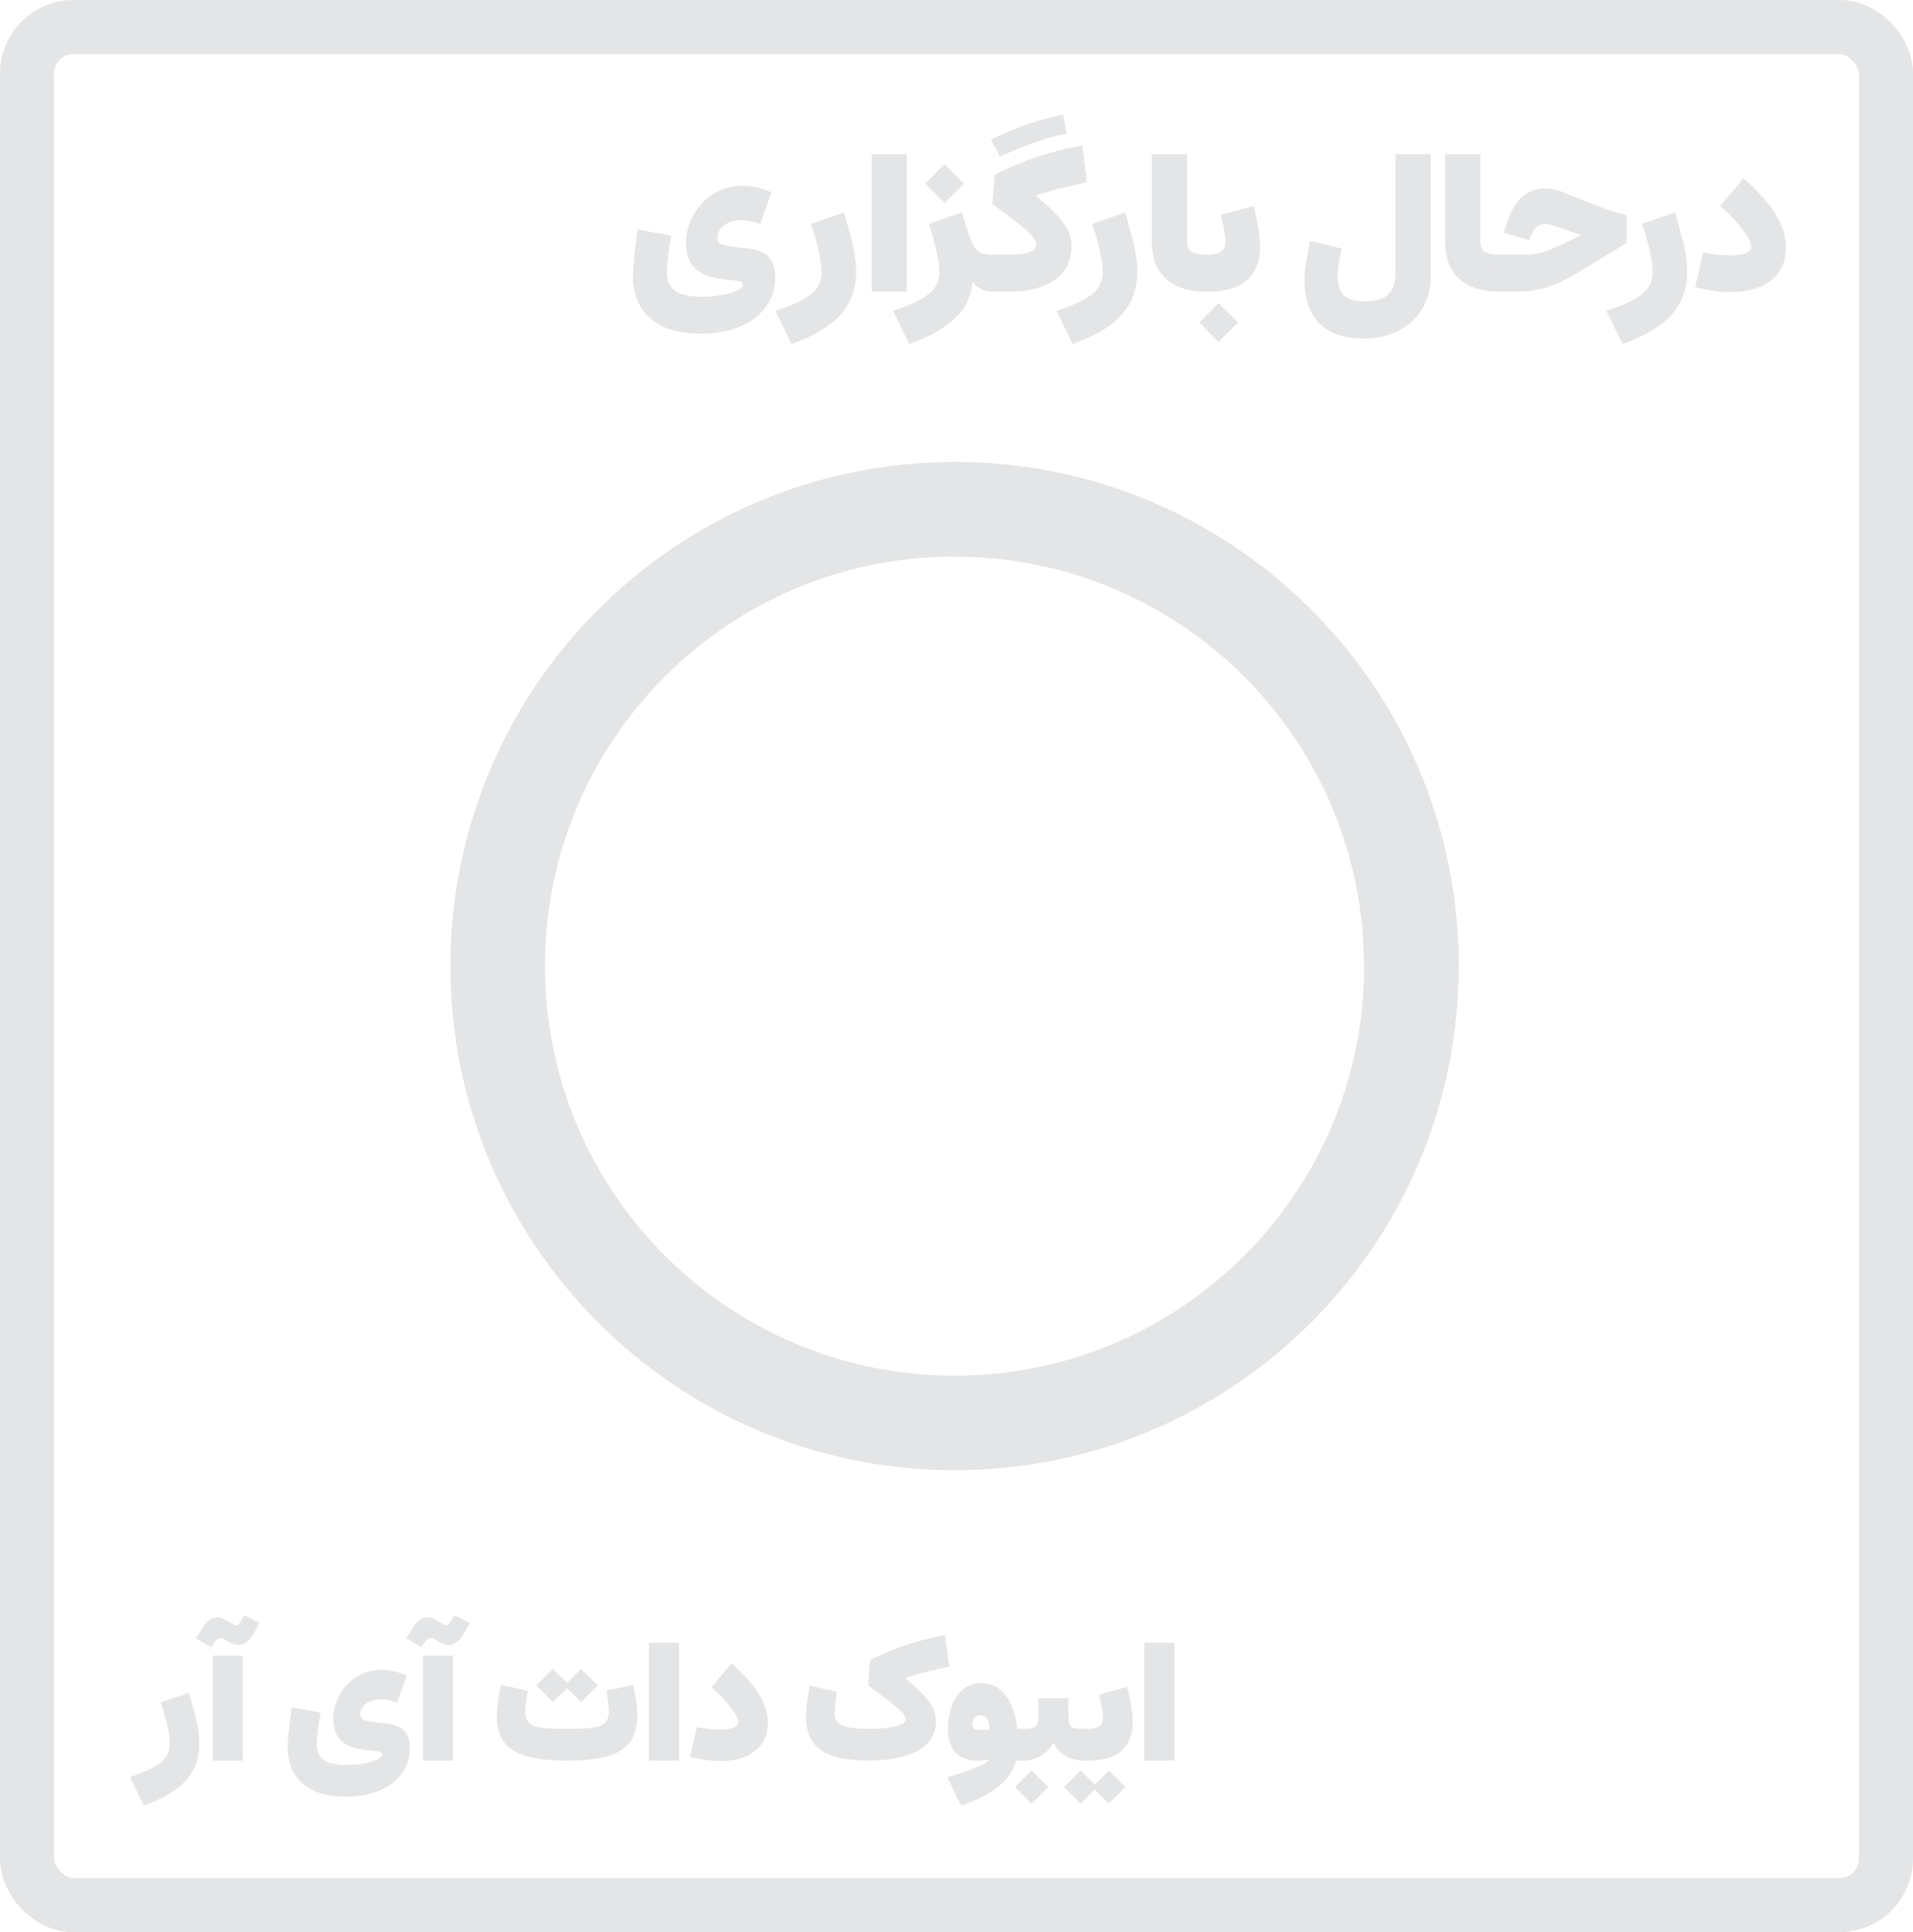 <svg xmlns="http://www.w3.org/2000/svg" viewBox="0 0 495 500"><g fill="#e4e5e6"><path d="M41.57 440.54l7.34-2.52 1.89 6.97c.51 2.27.77 4.36.77 6.27 0 3.76-1.16 6.91-3.47 9.47s-5.94 4.72-10.87 6.48l-3.58-7.36c3.45-1.11 6.03-2.3 7.72-3.57s2.55-2.94 2.55-5.02c0-.86-.11-1.89-.32-3.09s-.5-2.46-.85-3.79-.75-2.61-1.17-3.85zm21.56-22.56l4.01 1.95c-1.04 2.13-1.96 3.62-2.77 4.46-.8.84-1.71 1.26-2.7 1.26a3.57 3.57 0 0 1-1.51-.33c-.48-.22-.92-.46-1.32-.71l-.92-.5c-.3-.14-.57-.21-.82-.21a1.51 1.51 0 0 0-1.09.45c-.31.3-.77.95-1.38 1.94l-3.95-2.39 2.14-3.29c.59-.78 1.17-1.31 1.72-1.61s1.16-.45 1.84-.45c.51 0 1.02.13 1.51.38l1.38.8.98.58c.31.16.58.25.81.25.3 0 .6-.17.87-.51s.68-1.04 1.21-2.09zm-.32 10.45v27.17h-7.78v-27.17h7.78zm42.4 5.12l-2.45 7.03c-1.51-.55-2.96-.83-4.35-.83-1.47 0-2.7.38-3.7 1.14s-1.5 1.71-1.5 2.85c0 .46.16.82.48 1.08s.94.48 1.86.64c.92.17 2.28.33 4.09.5 2.19.21 3.8.83 4.84 1.85 1.04 1.03 1.56 2.52 1.56 4.49 0 2.52-.69 4.73-2.06 6.63s-3.3 3.37-5.77 4.42-5.37 1.57-8.7 1.57c-4.88 0-8.61-1.13-11.19-3.39s-3.87-5.41-3.87-9.46c0-.67.05-1.58.15-2.73.1-1.16.23-2.4.38-3.74l.51-3.79 7.46 1.35c-.67 3.85-1 6.56-1 8.11 0 1.84.6 3.22 1.79 4.12s3.21 1.35 6.05 1.35c1.61 0 3.1-.13 4.48-.4 1.38-.26 2.49-.6 3.35-1.02s1.28-.84 1.28-1.27c0-.36-.3-.61-.89-.75-.6-.14-1.37-.24-2.31-.31-3.3-.26-5.7-1.04-7.19-2.32s-2.25-3.22-2.25-5.81c0-1.77.33-3.43.98-4.98.65-1.54 1.55-2.9 2.69-4.06a12.42 12.42 0 0 1 4-2.73c1.52-.66 3.16-.99 4.91-.99 1.95 0 4.08.49 6.36 1.46zm12.33-15.57l4.01 1.95c-1.04 2.13-1.96 3.62-2.77 4.46-.8.84-1.71 1.26-2.7 1.26a3.57 3.57 0 0 1-1.51-.33c-.48-.22-.92-.46-1.32-.71l-.92-.5c-.3-.14-.57-.21-.82-.21a1.51 1.51 0 0 0-1.09.45c-.31.3-.77.95-1.38 1.94l-3.95-2.39 2.14-3.29c.59-.78 1.17-1.31 1.72-1.61s1.16-.45 1.84-.45c.51 0 1.02.13 1.51.38l1.38.8.98.58c.31.16.58.25.81.25.3 0 .6-.17.87-.51s.68-1.04 1.21-2.09zm-.31 10.45v27.17h-7.78v-27.17h7.78zm46.61 7.59l.77 4.1c.19 1.39.29 2.62.29 3.7 0 2.88-.61 5.19-1.84 6.91-1.23 1.73-3.17 2.97-5.83 3.73s-6.16 1.14-10.5 1.14-7.82-.38-10.49-1.14-4.62-2-5.84-3.72c-1.23-1.72-1.84-4.02-1.84-6.9 0-1.09.11-2.34.32-3.74s.47-2.76.78-4.08l6.92 1.5-.45 2.86c-.15 1.03-.22 1.85-.22 2.46 0 1.36.33 2.36.99 3s1.77 1.06 3.35 1.25c1.57.19 3.73.28 6.48.28s4.9-.1 6.48-.29c1.57-.19 2.69-.62 3.35-1.27s.99-1.66.99-3.01c0-.61-.07-1.42-.2-2.43s-.27-1.96-.43-2.85l6.92-1.5zm-25.05.13l4.28-4.3 3.66 3.64 3.62-3.64 4.32 4.3-4.32 4.3-3.62-3.64-3.66 3.64-4.28-4.3zm36.92 19.46h-7.78v-30.52h7.78v30.52zm22.97-9.79c0 3.06-1.09 5.48-3.27 7.24s-5.17 2.64-8.97 2.64c-2.4 0-5.04-.36-7.92-1.08l1.81-7.71c2.19.43 4.13.64 5.82.64 1.54 0 2.73-.17 3.58-.51s1.27-.83 1.27-1.47c0-.55-.31-1.33-.93-2.32s-1.45-2.08-2.49-3.25c-1.05-1.18-2.21-2.32-3.48-3.43l5.16-6.13c3.22 2.8 5.59 5.45 7.13 7.96s2.31 4.98 2.31 7.42zm10.82-9.59l7.07 1.52-.44 3.14-.19 2.47c0 1.47.65 2.51 1.94 3.11s3.53.9 6.71.9c2.98 0 5.36-.22 7.13-.68 1.77-.45 2.66-1.06 2.66-1.82 0-.43-.3-.98-.89-1.65-.6-.67-1.6-1.58-3.02-2.71l-5.85-4.41.54-6.51c3.16-1.58 6.3-2.89 9.43-3.94s6.44-1.89 9.95-2.53l1.06 8.15c-2.65.57-4.83 1.07-6.54 1.51s-3.32.9-4.81 1.4l.02.1c1.97 1.62 3.53 3.06 4.68 4.31s1.98 2.43 2.47 3.52a8.1 8.1 0 0 1 .75 3.41c0 3.22-1.53 5.7-4.58 7.44-3.06 1.75-7.39 2.62-13 2.62s-9.6-.91-12.16-2.72c-2.56-1.82-3.85-4.68-3.85-8.61 0-1.97.31-4.65.94-8.05zm46.3 19.46l-.19-.35a9.44 9.44 0 0 1-1.36.21l-1.32.06c-2.47 0-4.36-.71-5.67-2.13s-1.96-3.43-1.96-6.02c0-2.06.31-4 .95-5.82.63-1.82 1.58-3.29 2.84-4.41s2.85-1.68 4.76-1.68 3.47.51 4.77 1.53c1.29 1.02 2.32 2.42 3.08 4.2s1.27 3.81 1.53 6.1h.83v8.23h-1.14c-.73 2.62-2.28 4.87-4.65 6.76s-5.56 3.51-9.6 4.87l-3.58-7.36 4.28-1.25s2.69-.96 3.83-1.48 2-1 2.6-1.46zm.27-8.15c-.01-1.05-.21-1.93-.6-2.63s-1.01-1.05-1.85-1.05c-.62 0-1.12.23-1.49.68s-.55 1-.55 1.63c0 1 .6 1.5 1.79 1.5l1.33-.02s.92-.05 1.37-.1z" /><path d="M262.64 462.45l4.28-4.3 4.32 4.3-4.32 4.3-4.28-4.3zm13.82-18.96c0 1.16.09 2.02.26 2.57s.55.9 1.13 1.07 1.48.25 2.68.25h.46v8.23h-.5c-1.76 0-3.34-.41-4.75-1.24-1.41-.82-2.44-1.92-3.09-3.29h-.21c-.64 1.36-1.67 2.45-3.11 3.29a9.2 9.2 0 0 1-4.69 1.25h-.6c-.37 0-.64-.32-.81-.97-.17-.64-.25-1.7-.25-3.17s.08-2.5.25-3.14.44-.96.81-.96h.6c1.17 0 2.03-.09 2.61-.26s.96-.54 1.14-1.09c.19-.55.28-1.4.28-2.54v-4.03h7.78v4.03z" /><path d="M275.34 462.45l4.28-4.3 3.66 3.64 3.62-3.64 4.33 4.3-4.33 4.3-3.62-3.64-3.66 3.64-4.28-4.3zm16.36-25.93l1.03 4.99c.24 1.53.36 2.84.36 3.95 0 3.38-.98 5.92-2.94 7.61s-4.81 2.54-8.56 2.54h-.6c-.71 0-1.06-1.38-1.06-4.14s.35-4.1 1.06-4.1h.6c1.28 0 2.23-.23 2.87-.7.64-.46.96-1.24.96-2.32s-.35-2.98-1.04-5.82l7.32-2.02zm12.19 19.09h-7.78v-30.52h7.78v30.52zM199.6 49.77l-2.86 8.19c-1.76-.65-3.45-.97-5.06-.97-1.71 0-3.15.44-4.31 1.33s-1.74 2-1.74 3.32c0 .53.19.95.56 1.26s1.09.56 2.17.75 2.66.39 4.76.58c2.55.24 4.43.96 5.65 2.16 1.21 1.2 1.82 2.94 1.82 5.23 0 2.94-.8 5.52-2.4 7.73s-3.84 3.93-6.72 5.15-6.26 1.83-10.14 1.83c-5.69 0-10.03-1.32-13.04-3.95-3-2.63-4.51-6.31-4.51-11.02 0-.78.06-1.84.17-3.19a110.24 110.24 0 0 1 .45-4.36l.59-4.42 8.7 1.57c-.78 4.49-1.16 7.64-1.16 9.45 0 2.15.69 3.75 2.08 4.8s3.74 1.58 7.05 1.58c1.87 0 3.61-.15 5.22-.46s2.91-.7 3.9-1.19c.99-.48 1.49-.98 1.49-1.48 0-.42-.35-.71-1.04-.87s-1.59-.28-2.69-.36c-3.84-.31-6.64-1.21-8.38-2.7s-2.62-3.75-2.62-6.77c0-2.07.38-4 1.14-5.8s1.81-3.38 3.14-4.74 2.89-2.42 4.66-3.19c1.78-.77 3.68-1.15 5.72-1.15 2.28 0 4.75.57 7.41 1.7zm10.27 8.15l8.55-2.93 2.2 8.13c.59 2.64.9 5.08.9 7.31 0 4.38-1.35 8.06-4.05 11.04s-6.92 5.5-12.67 7.55l-4.17-8.58c4.02-1.29 7.02-2.68 9-4.16s2.97-3.43 2.97-5.85c0-1-.13-2.2-.38-3.6s-.58-2.87-.99-4.42a61.89 61.89 0 0 0-1.37-4.48zm24.76 17.56h-9.06V39.91h9.06v35.57zm5.72-17.56l8.55-2.93 1.79 5.62c.47 1.45.94 2.56 1.41 3.32s1.07 1.28 1.8 1.55 1.73.41 2.99.41h.05v9.6h-.05c-2.05 0-3.75-.81-5.09-2.42l-.24.07c-.23 3.65-1.79 6.79-4.68 9.41s-6.76 4.78-11.61 6.46l-4.17-8.58c2.89-.95 5.21-1.91 6.97-2.87 1.75-.96 3.02-2.02 3.82-3.16s1.19-2.47 1.19-3.97c0-1.31-.25-3.09-.75-5.33-.5-2.25-1.16-4.64-1.99-7.17zm-.92-10.42l4.99-5.02 5.04 5.02-5.04 5.02-4.99-5.02z" /><path d="M280.02 37.63l1.24 9.5-7.62 1.76-5.61 1.64v.12c2.28 1.87 4.09 3.54 5.44 4.99s2.32 2.82 2.91 4.1a9.31 9.31 0 0 1 .88 3.95c0 3.75-1.43 6.65-4.3 8.71s-6.91 3.09-12.13 3.09h-3.88c-.44 0-.75-.37-.95-1.11-.19-.74-.29-1.98-.29-3.71s.1-2.96.29-3.68c.19-.73.51-1.09.95-1.09h3.66c2.65 0 4.57-.22 5.75-.65 1.19-.44 1.78-1.13 1.78-2.08 0-.55-.34-1.23-1.02-2.04s-1.85-1.88-3.5-3.21l-6.85-5.15.65-7.58c3.68-1.84 7.35-3.37 10.99-4.59s7.51-2.2 11.59-2.94zm-4.9-7.94l.9 4.92c-2.58.48-5.35 1.24-8.3 2.25-2.95 1.02-5.94 2.26-8.98 3.73l-2.3-4.46c3.25-1.58 6.48-2.93 9.7-4.03s6.21-1.91 8.98-2.41z" /><use href="#B" /><use href="#C" /><path d="M310.31 83.45l4.99-5.02 5.04 5.02-5.04 5.02-4.99-5.02zm14.12-30.21l1.2 5.82c.28 1.78.42 3.31.42 4.6 0 3.94-1.14 6.9-3.43 8.87s-5.61 2.96-9.97 2.96h-.7c-.82 0-1.24-1.61-1.24-4.82s.41-4.77 1.24-4.77h.7c1.49 0 2.6-.27 3.34-.81s1.11-1.44 1.11-2.7-.4-3.47-1.21-6.78l8.53-2.35zM353.34 78c2.65 0 4.6-.61 5.86-1.82s1.89-3.08 1.89-5.62V39.91h9.13v31.4c0 3.26-.73 6.11-2.19 8.55s-3.51 4.34-6.14 5.69c-2.63 1.36-5.71 2.04-9.23 2.04-4.91 0-8.66-1.3-11.24-3.91s-3.88-6.38-3.88-11.3c0-1.1.1-2.39.31-3.86s.58-3.55 1.12-6.21l8.19 2.01c-.68 3.25-1.02 5.7-1.02 7.37 0 2.21.57 3.82 1.71 4.82s2.97 1.5 5.49 1.5z" /><use href="#C" x="75.89" /><path d="M399.98 48.76c.65 0 1.36.09 2.16.27.79.18 1.76.48 2.91.92l4.31 1.79 6.53 2.51c1.75.59 3.41 1.05 4.98 1.37v7.29l-12.58 7.63c-2.86 1.74-5.54 3-8.04 3.78s-5.15 1.16-7.95 1.16h-4.46c-.44 0-.75-.37-.95-1.11-.19-.74-.29-1.98-.29-3.71s.1-2.96.29-3.68c.19-.73.51-1.09.95-1.09h6.4a19.97 19.97 0 0 0 3.21-.24c.98-.16 2.02-.45 3.14-.86 1.11-.41 2.46-.99 4.02-1.73l4.39-2.11v-.24a20.84 20.84 0 0 1-2.02-.59l-2.53-.93-2.81-.91c-.69-.19-1.27-.28-1.72-.28-1 0-1.8.27-2.39.82s-1.12 1.46-1.59 2.74l-.22.61-6.54-1.96.17-.63c1.03-3.81 2.41-6.57 4.12-8.26 1.71-1.7 3.88-2.54 6.52-2.54z" /><use href="#B" x="142.28" /><path d="M462.13,64.07c0,3.57-1.27,6.38-3.82,8.43-2.54,2.05-6.03,3.08-10.46,3.08-2.79,0-5.87-.42-9.23-1.26l2.11-8.99c2.55.5,4.81.75,6.79.75,1.79,0,3.18-.2,4.17-.59.99-.4,1.48-.96,1.48-1.71,0-.65-.36-1.55-1.08-2.7s-1.69-2.42-2.91-3.79-2.57-2.71-4.06-4l6.01-7.15c3.75,3.26,6.52,6.36,8.31,9.28s2.69,5.81,2.69,8.65Z" /><g><path d="M247 144.01c-58.54 0-105.99 47.46-105.99 105.99S188.47 355.99 247 355.99 352.99 308.53 352.99 250 305.53 144.01 247 144.01zM116.55 250c0-72.05 58.41-130.45 130.45-130.45S377.45 177.96 377.45 250 319.04 380.45 247 380.45 116.55 322.04 116.55 250z" /><path d="M234.77,131.78c0-6.75,5.48-12.23,12.23-12.23,72.05,0,130.45,58.41,130.45,130.45,0,6.75-5.48,12.23-12.23,12.23s-12.23-5.48-12.23-12.23c0-58.54-47.46-105.99-105.99-105.99-6.75,0-12.23-5.48-12.23-12.23Z" /></g></g><rect x="7" y="7" width="481" height="486" rx="12" fill="none" stroke="#e4e5e6" stroke-width="14" /><defs><path id="B" d="M282.61 57.92l8.55-2.93 2.21 8.13c.6 2.64.9 5.08.9 7.31 0 4.38-1.35 8.06-4.05 11.04s-6.92 5.5-12.67 7.55l-4.17-8.58c4.02-1.29 7.02-2.68 9-4.16s2.97-3.43 2.97-5.85c0-1-.12-2.2-.38-3.6-.25-1.4-.58-2.87-.99-4.42a61.89 61.89 0 0 0-1.37-4.48z" /><path id="C" d="M298.05 39.91h9.11v22.44c0 1.36.37 2.29 1.1 2.79s1.96.75 3.67.75h.02v9.6h-.02c-4.28 0-7.67-1.09-10.15-3.26-2.49-2.17-3.73-5.39-3.73-9.66V39.91z" /></defs></svg>